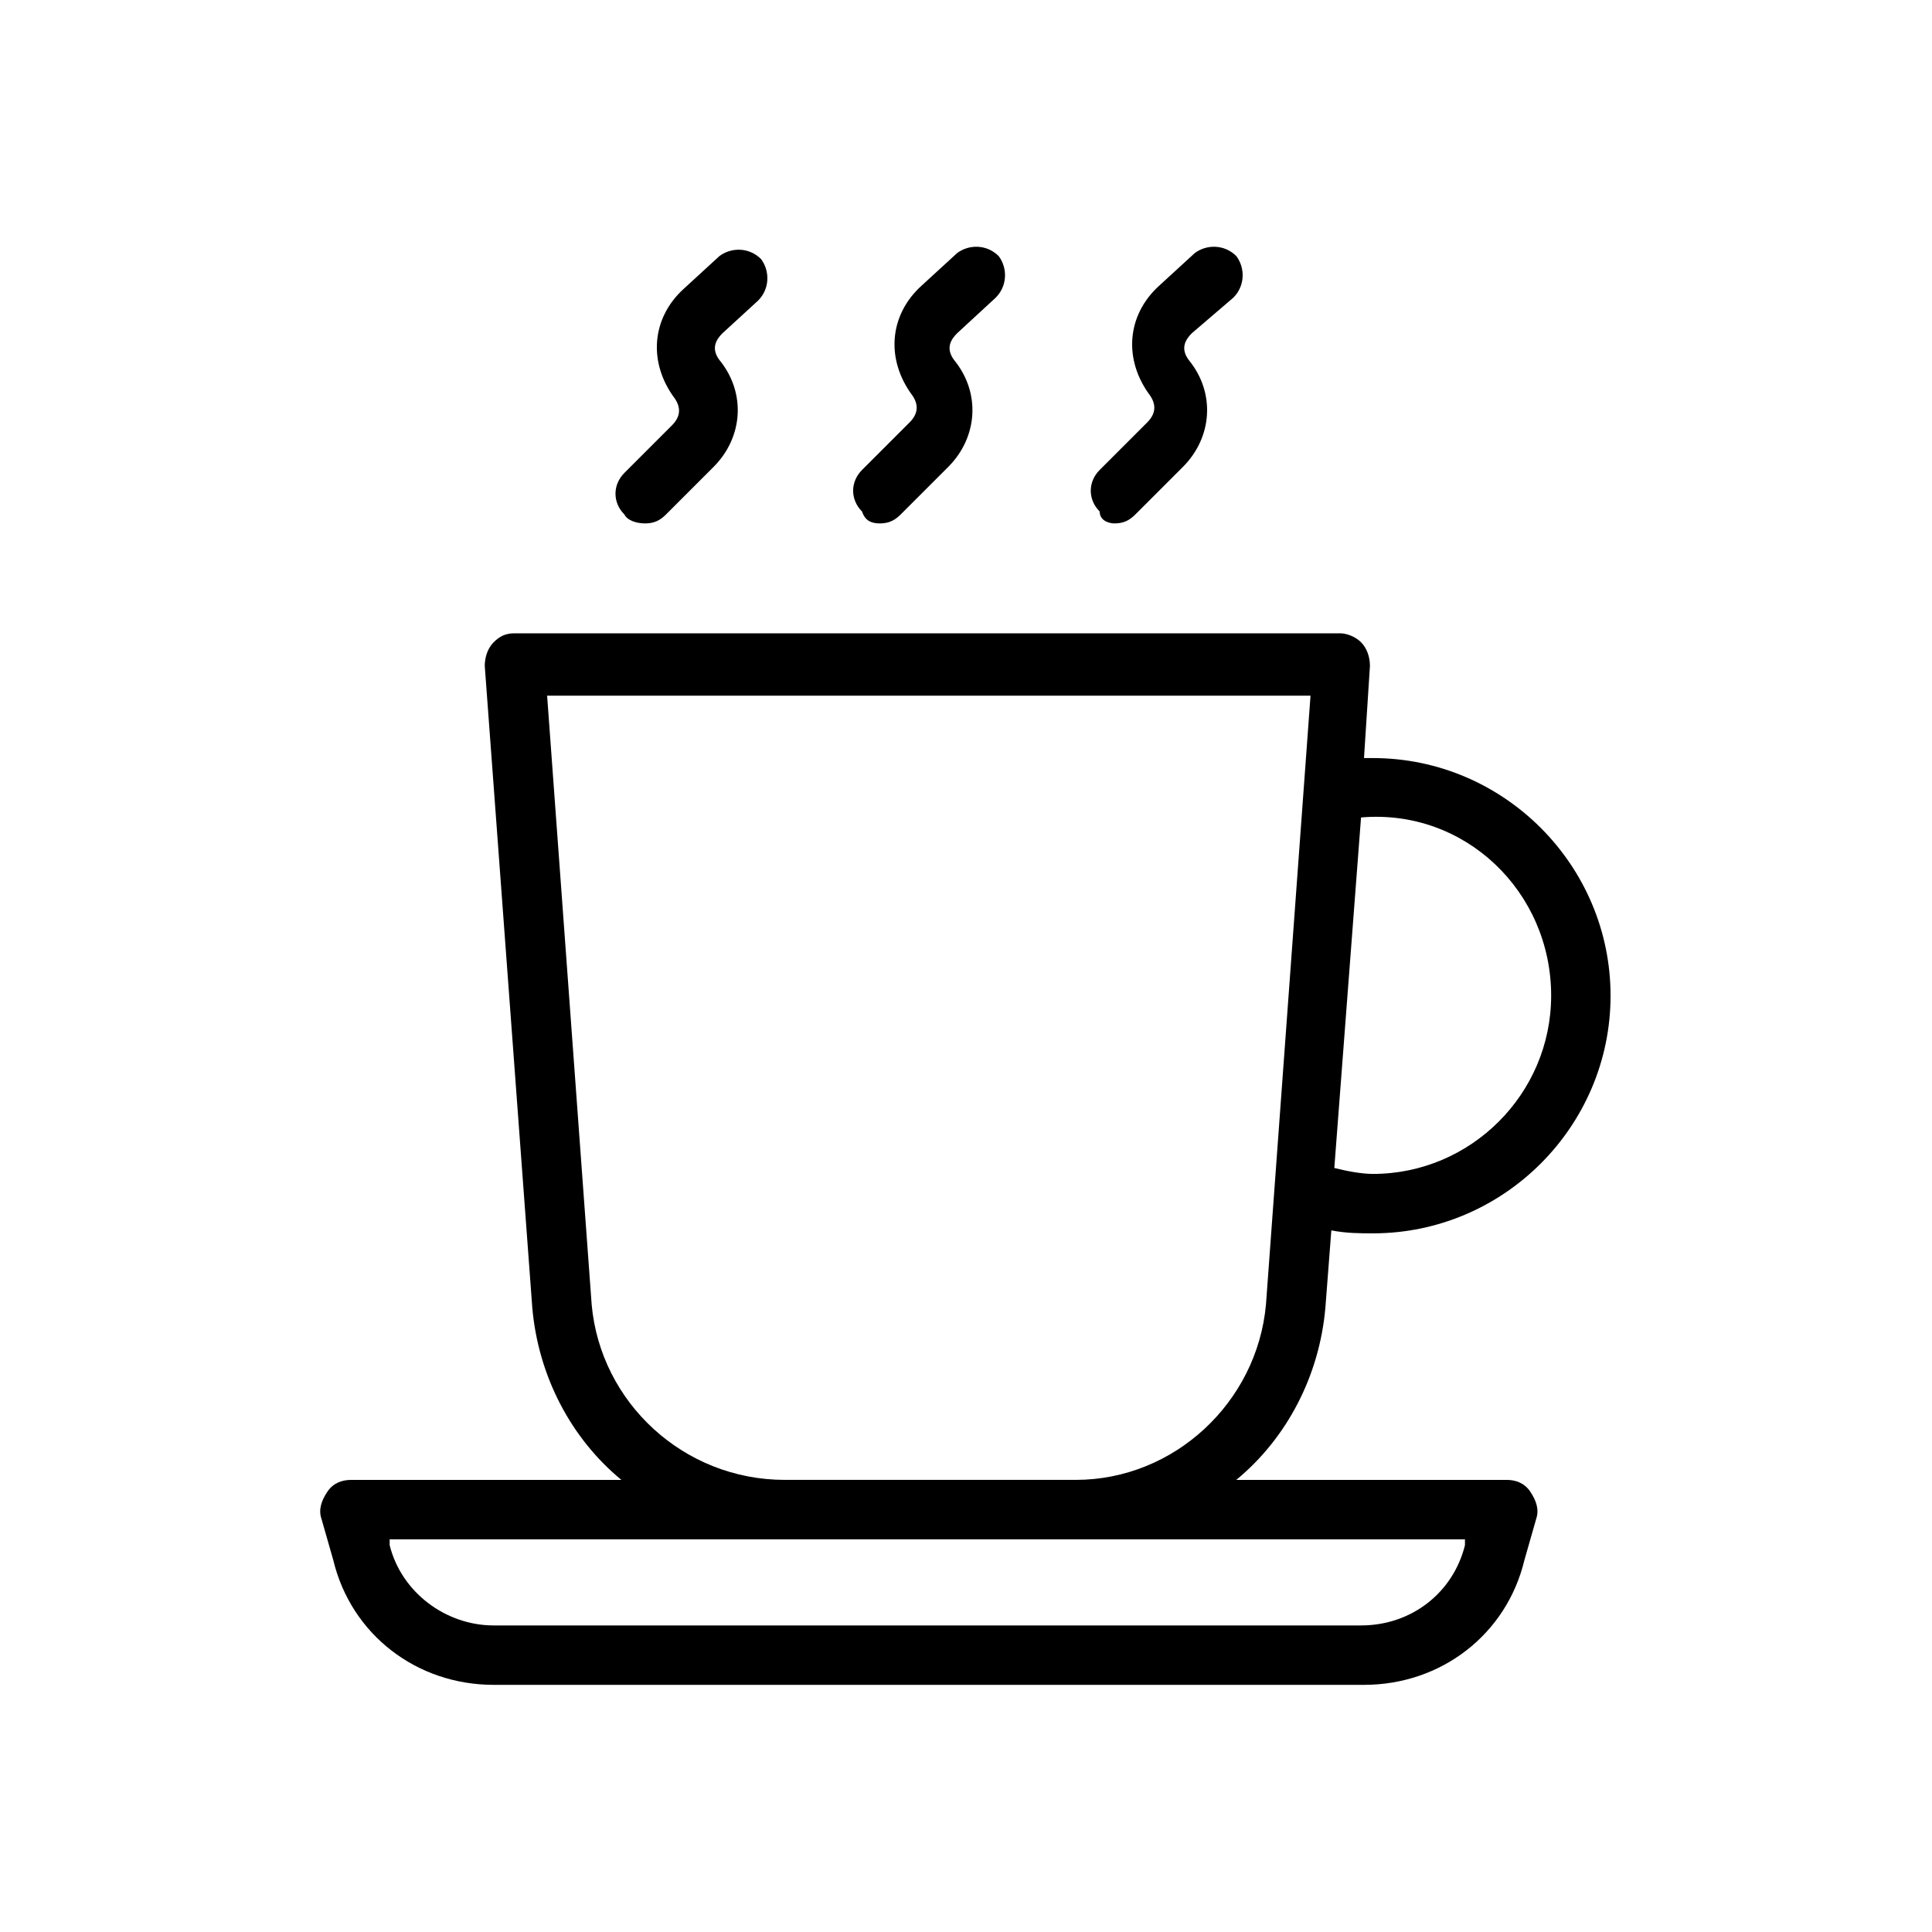 <?xml version="1.0" encoding="UTF-8"?>
<!-- Uploaded to: ICON Repo, www.svgrepo.com, Generator: ICON Repo Mixer Tools -->
<svg fill="#000000" width="800px" height="800px" version="1.1" viewBox="144 144 512 512" xmlns="http://www.w3.org/2000/svg">
 <g>
  <path d="m232.32 557.44c4.723 19.68 22.043 33.062 42.508 33.062h230.65c20.469 0 37.785-13.383 42.508-33.062l3.148-11.02c0.789-2.363 0-4.723-1.574-7.086s-3.938-3.148-6.297-3.148h-71.637c13.383-11.02 22.043-27.551 23.617-45.656l1.574-20.469c3.938 0.789 7.871 0.789 11.02 0.789 34.637 0 62.977-28.34 62.977-62.977 0-34.637-28.34-62.977-62.977-62.977h-2.363l1.574-24.402c0-2.363-0.789-4.723-2.363-6.297-1.574-1.574-3.938-2.363-5.512-2.363h-218.83c-2.363 0-3.938 0.789-5.512 2.363-1.574 1.574-2.363 3.938-2.363 6.297l12.594 170.04c1.574 18.105 10.234 34.637 23.617 45.656h-71.637c-2.363 0-4.723 0.789-6.297 3.148-1.574 2.363-2.363 4.723-1.574 7.086zm322.75-149.57c0 25.977-21.254 47.23-47.23 47.23-3.148 0-7.086-0.789-10.234-1.574l7.082-92.891c27.555-2.359 50.383 19.684 50.383 47.234zm-254.27 81.867-11.809-161.38h202.31l-11.809 161.38c-2.363 25.977-24.402 46.445-50.383 46.445h-77.145c-26.766 0-48.809-20.465-51.168-46.445zm50.379 62.191h181.05v1.574c-3.148 12.594-14.168 21.254-27.551 21.254h-229.86c-12.594 0-24.402-8.66-27.551-21.254v-1.574z"/>
  <path d="m314.98 282.71c2.363 0 3.938-0.789 5.512-2.363l12.594-12.594c7.871-7.871 8.66-19.68 1.574-28.34-2.363-3.148-0.789-5.512 0.789-7.086l9.445-8.66c3.148-3.148 3.148-7.871 0.789-11.02-3.148-3.148-7.871-3.148-11.02-0.789l-9.445 8.66c-8.66 7.871-9.445 19.68-2.363 29.125 1.574 2.363 1.574 4.723-0.789 7.086l-12.594 12.594c-3.148 3.148-3.148 7.871 0 11.02 0.785 1.578 3.144 2.367 5.508 2.367z"/>
  <path d="m377.17 282.71c2.363 0 3.938-0.789 5.512-2.363l12.594-12.594c7.871-7.871 8.66-19.68 1.574-28.34-2.363-3.148-0.789-5.512 0.789-7.086l10.234-9.445c3.148-3.148 3.148-7.871 0.789-11.02-3.148-3.148-7.871-3.148-11.02-0.789l-9.445 8.66c-8.66 7.871-9.445 19.68-2.363 29.125 1.574 2.363 1.574 4.723-0.789 7.086l-12.594 12.594c-3.148 3.148-3.148 7.871 0 11.02 0.785 2.363 2.359 3.152 4.719 3.152z"/>
  <path d="m439.36 282.71c2.363 0 3.938-0.789 5.512-2.363l12.594-12.594c7.871-7.871 8.66-19.68 1.574-28.34-2.363-3.148-0.789-5.512 0.789-7.086l11.02-9.445c3.148-3.148 3.148-7.871 0.789-11.02-3.148-3.148-7.871-3.148-11.02-0.789l-9.445 8.66c-8.66 7.871-9.445 19.68-2.363 29.125 1.574 2.363 1.574 4.723-0.789 7.086l-12.594 12.594c-3.148 3.148-3.148 7.871 0 11.02-0.004 2.363 2.359 3.152 3.934 3.152z"/>
 </g>
</svg>